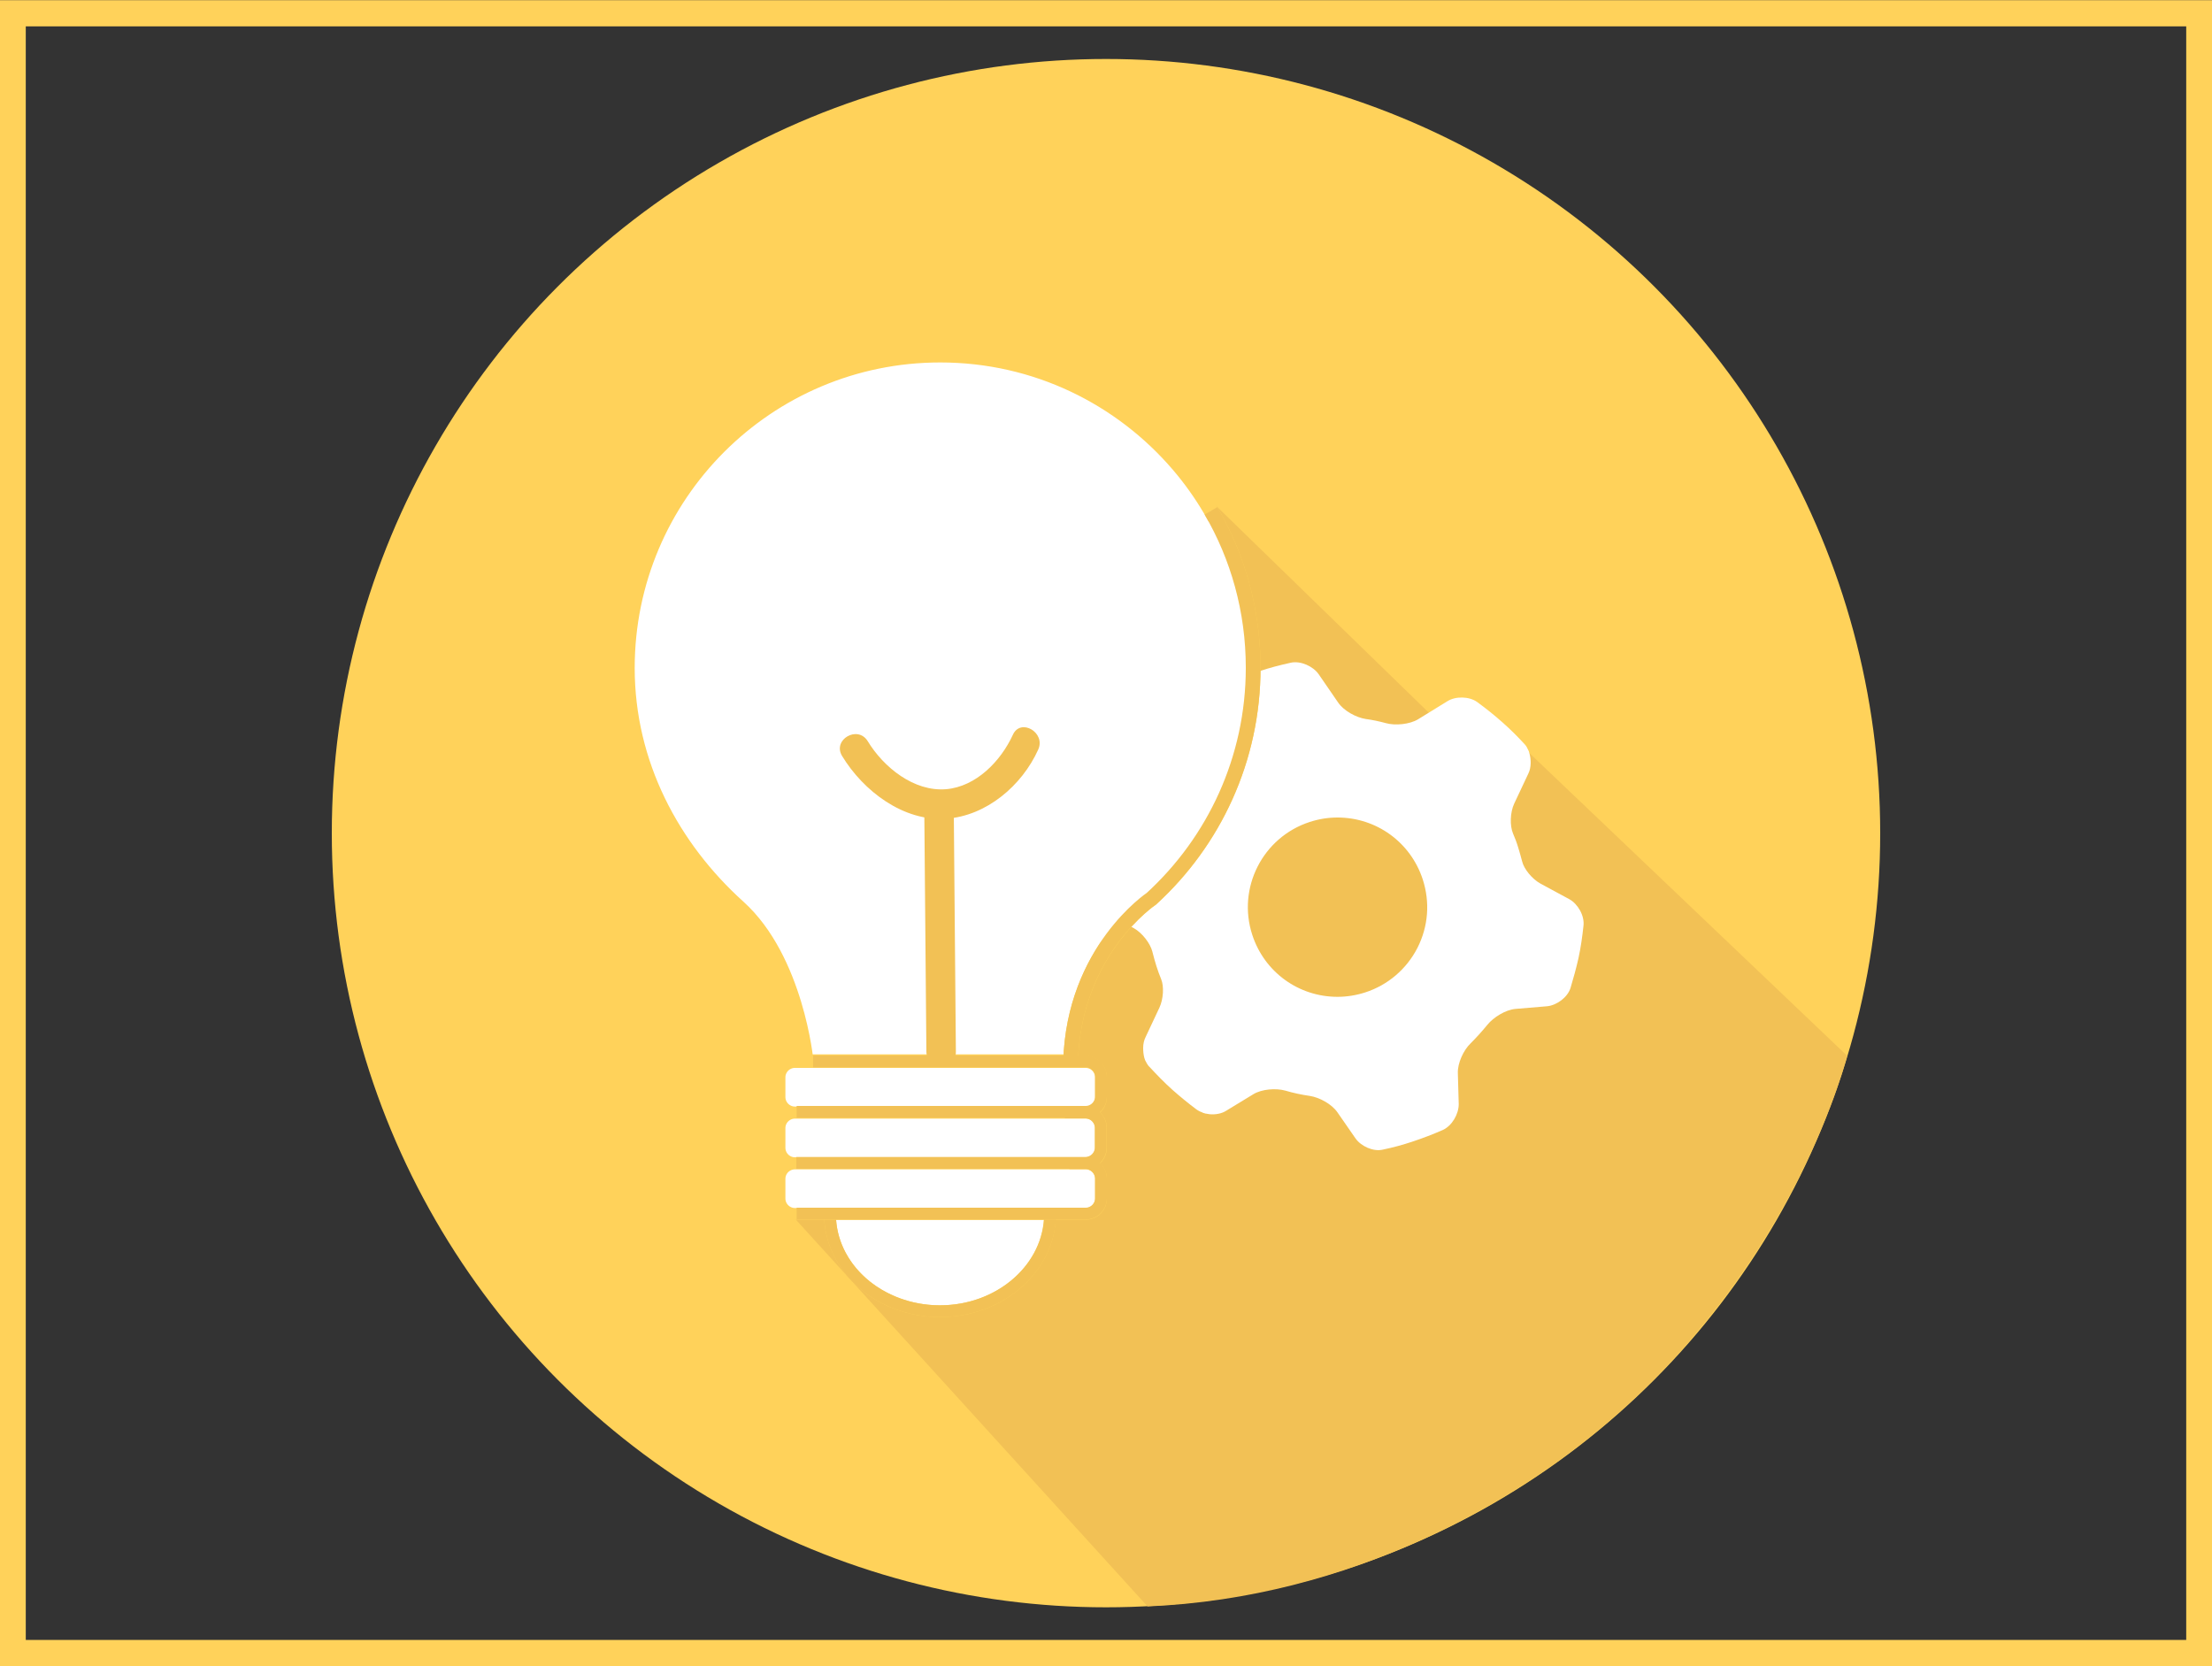 <?xml version="1.0" encoding="utf-8"?>
<!-- Generator: Adobe Illustrator 19.1.0, SVG Export Plug-In . SVG Version: 6.00 Build 0)  -->
<svg version="1.1" id="Layer_1" xmlns="http://www.w3.org/2000/svg" xmlns:xlink="http://www.w3.org/1999/xlink" x="0px" y="0px"
	 viewBox="0 0 750 565" style="enable-background:new 0 0 750 565;" xml:space="preserve">
<rect x="0" y="0" width="750" height="565" fill="#333333" stroke="none"/>
<style type="text/css">
	.st0{fill:#FFD25A;}
	.st1{fill:#39A9DA;}
	.st2{fill:#F9A040;}
	.st3{fill:none;stroke:#39A9DA;stroke-width:9;stroke-miterlimit:10;}
	.st4{fill:none;stroke:#F9A040;stroke-width:9;stroke-miterlimit:10;}
	.st5{fill:#ED9339;}
	.st6{fill:#FFFFFF;}
	.st7{fill:#319ABF;}
	.st8{fill:none;stroke:#000000;stroke-width:3;stroke-miterlimit:10;}
	.st9{fill:none;stroke:#FFD25A;stroke-width:8.877;stroke-miterlimit:10;}
	.st10{fill:#F2C155;}
	.st11{fill:#FFFFFF;stroke:#FFD25A;stroke-width:4;stroke-miterlimit:10;}
	.st12{fill:#FFFFFF;stroke:#FFD25A;stroke-width:5;stroke-miterlimit:10;}
	.st13{fill:#FFFFFF;stroke:#F2C155;stroke-width:5;stroke-miterlimit:10;}
	.st14{fill:none;stroke:#F2C155;stroke-width:4;stroke-miterlimit:10;}
</style>
<rect x="4.3" y="4.5" class="st9" width="741.4" height="556"/>
<g>
	<circle class="st0" cx="375" cy="282.5" r="262.5"/>
	<path class="st10" d="M404.4,163.8l80.1,77.9l34,13.6L626.3,358c0,0-16.3,66.5-77.2,120.8c-33.9,30.3-91,63-160,65.9L267.8,411.3
		l113-142.8L404.4,163.8z"/>
	<path class="st11" d="M281.4,411.6c0,18.2,16.7,33,37.3,33s37.3-14.8,37.3-33H281.4z"/>
	<path class="st6" d="M532.1,304.9l-9.8-5.3c-2.9-1.6-5.6-5-6.2-7.5c-0.4-1.5-0.8-3-1.3-4.6c-0.5-1.7-1.1-3.3-1.8-4.9
		c-1.1-2.6-1-7.1,0.4-10.1l4.8-10.2c1-2,1-4.8,0.3-7.1c-0.1-0.1-0.1-0.3-0.1-0.4c-0.1-0.2-0.2-0.4-0.3-0.6c-0.1-0.2-0.2-0.4-0.3-0.6
		c-0.1-0.1-0.1-0.3-0.2-0.4c-0.2-0.3-0.4-0.6-0.7-0.9c-2.3-2.5-4.8-5-7.4-7.3c-2.8-2.5-5.7-4.8-8.7-7c-2.7-1.9-7.3-2-10.1-0.2
		l-9.9,6.1c-2.8,1.7-7.7,2.2-10.9,1.3c-2.2-0.6-4.5-1.1-6.8-1.4c-3.3-0.5-7.5-2.8-9.4-5.6l-6.6-9.6c-1.9-2.7-6.1-4.6-9.4-3.9
		c-3.6,0.8-7.2,1.7-10.7,2.9c-3.3,1.1-6.6,2.3-9.7,3.7c-3.1,1.3-5.4,5.3-5.3,8.6l0.3,11.8c0.1,3.3-1.9,7.7-4.3,10.1
		c-1.7,1.6-3.2,3.4-4.7,5.2c-2.1,2.6-6.3,5.1-9.6,5.3l-11.6,0.9c-3.3,0.3-7,3-8,6.2c-1.1,3.5-2.1,7.1-2.9,10.7
		c-0.7,3.4-1.3,6.9-1.6,10.3c-0.4,3.3,1.9,7.3,4.8,8.9l10,5.4c2.9,1.6,5.6,5.2,6.3,7.9c0.4,1.7,0.9,3.3,1.4,5c0.5,1.5,1,3,1.6,4.4
		c1,2.4,0.8,6.7-0.6,9.7l-4.7,10c-0.5,1-0.8,2.3-0.8,3.6c0,0,0,0,0,0c0,1.1,0.1,2.3,0.4,3.4c0,0.1,0.1,0.2,0.1,0.3
		c0.1,0.4,0.3,0.8,0.5,1.1c0.1,0.1,0.1,0.3,0.2,0.4c0.3,0.4,0.5,0.9,0.9,1.2c2.5,2.7,5.1,5.4,7.9,7.9c2.6,2.3,5.3,4.5,8.1,6.6
		c0.3,0.2,0.6,0.4,1,0.6c0.2,0.1,0.5,0.2,0.7,0.3c0.1,0,0.3,0.1,0.4,0.2c0.3,0.1,0.6,0.2,1,0.3c0,0,0.1,0,0.1,0
		c0.4,0.1,0.8,0.1,1.2,0.2c0,0,0,0,0,0c2,0.2,4.2-0.2,5.7-1.2l9.2-5.6c2.8-1.7,7.6-2.1,10.8-1.2c2.7,0.8,5.5,1.4,8.3,1.8
		c3.3,0.5,7.5,2.8,9.4,5.6l6.1,8.8c1.9,2.7,6.1,4.6,9.3,3.8c3.4-0.7,6.7-1.6,10-2.7c3.6-1.2,7-2.5,10.4-4c3-1.4,5.3-5.3,5.3-8.7
		l-0.3-10.6c-0.1-3.3,1.9-7.7,4.3-10c2-2,3.9-4.1,5.7-6.3c2.1-2.6,6.2-5.1,9.5-5.4l10.7-0.9c3.3-0.3,7-3,8-6.2
		c1-3.3,1.9-6.6,2.7-10.1c0.8-3.7,1.3-7.3,1.7-11C537.3,310.5,535,306.5,532.1,304.9z M480.6,321.4c-3.7,7.2-10,12.6-17.7,15.1
		c-3.1,1-6.3,1.5-9.4,1.5c-13.2,0-24.8-8.4-28.9-21c-5.2-15.9,3.5-33.1,19.5-38.3c3.1-1,6.2-1.5,9.4-1.5c13.2,0,24.8,8.4,28.9,21
		C484.9,305.9,484.3,314.1,480.6,321.4z"/>
	<path class="st12" d="M250.4,307.6c-22.4-20.2-37.7-48.6-37.7-81.1c0-58.6,47.5-106.1,106.1-106.1c32.4,0,61.3,14.5,80.8,37.3
		c15.8,18.5,25.3,42.5,25.3,68.8c0,31-13.3,58.9-34.5,78.3c0,0-26.3,17.5-27.4,55.2h-89.7C273.4,359.9,270,325.3,250.4,307.6z"/>
	<path class="st13" d="M410.6,173.2c9.1,15.6,14.3,33.8,14.3,53.2c0,31-13.3,58.9-34.5,78.3c0,0-26.3,17.5-27.4,55.2"/>
	<path class="st11" d="M368.1,377.2h-98.6c-2.9,0-5.2-2.4-5.2-5.2v-6.7c0-2.9,2.4-5.2,5.2-5.2h98.6c2.9,0,5.2,2.4,5.2,5.2v6.7
		C373.3,374.8,371,377.2,368.1,377.2z"/>
	<path class="st11" d="M368.1,394.4h-98.6c-2.9,0-5.2-2.4-5.2-5.2v-6.7c0-2.9,2.4-5.2,5.2-5.2h98.6c2.9,0,5.2,2.4,5.2,5.2v6.7
		C373.3,392,371,394.4,368.1,394.4z"/>
	<path class="st11" d="M368.1,411.6h-98.6c-2.9,0-5.2-2.4-5.2-5.2v-6.7c0-2.9,2.4-5.2,5.2-5.2h98.6c2.9,0,5.2,2.4,5.2,5.2v6.7
		C373.3,409.3,371,411.6,368.1,411.6z"/>
	<g>
		<g>
			<path class="st10" d="M324.1,356.6c-0.2-26.9-0.5-53.8-0.7-80.7c-0.1-6.4-10.1-6.4-10,0c0.2,26.9,0.5,53.8,0.7,80.7
				C314.2,363.1,324.2,363.1,324.1,356.6L324.1,356.6z"/>
		</g>
	</g>
	<path class="st14" d="M281.5,413.6c0,0.1,0,0.2,0,0.2c0.3,4.2,1.5,8.2,3.4,11.8c2.9,5.5,7.4,10.1,13,13.4
		c5.9,3.5,13.1,5.6,20.8,5.6c19.8,0,36-13.7,37.3-30.9c0-0.1,0-0.1,0-0.2"/>
	<path class="st14" d="M275.7,359.9h92.4c2.9,0,5.2,2.4,5.2,5.2v6.7c0,2.9-2.4,5.2-5.2,5.2h-98"/>
	<path class="st14" d="M361.1,377.2h6.9c2.9,0,5.2,2.4,5.2,5.2v6.7c0,2.9-2.4,5.2-5.2,5.2h-98"/>
	<path class="st14" d="M362.6,394.4h5.5c2.9,0,5.2,2.4,5.2,5.2v6.7c0,2.9-2.4,5.2-5.2,5.2h-98"/>
	<g>
		<g>
			<path class="st10" d="M285.5,256.3c7.2,11.9,20.8,22.3,35.3,21.3c13.6-0.9,25.7-11.2,31.2-23.4c2.7-5.8-6-10.9-8.6-5
				c-4.1,8.9-12.4,17.5-22.6,18.4c-10.9,0.9-21.2-7.4-26.6-16.3C290.8,245.8,282.2,250.8,285.5,256.3L285.5,256.3z"/>
		</g>
	</g>
</g>
</svg>
